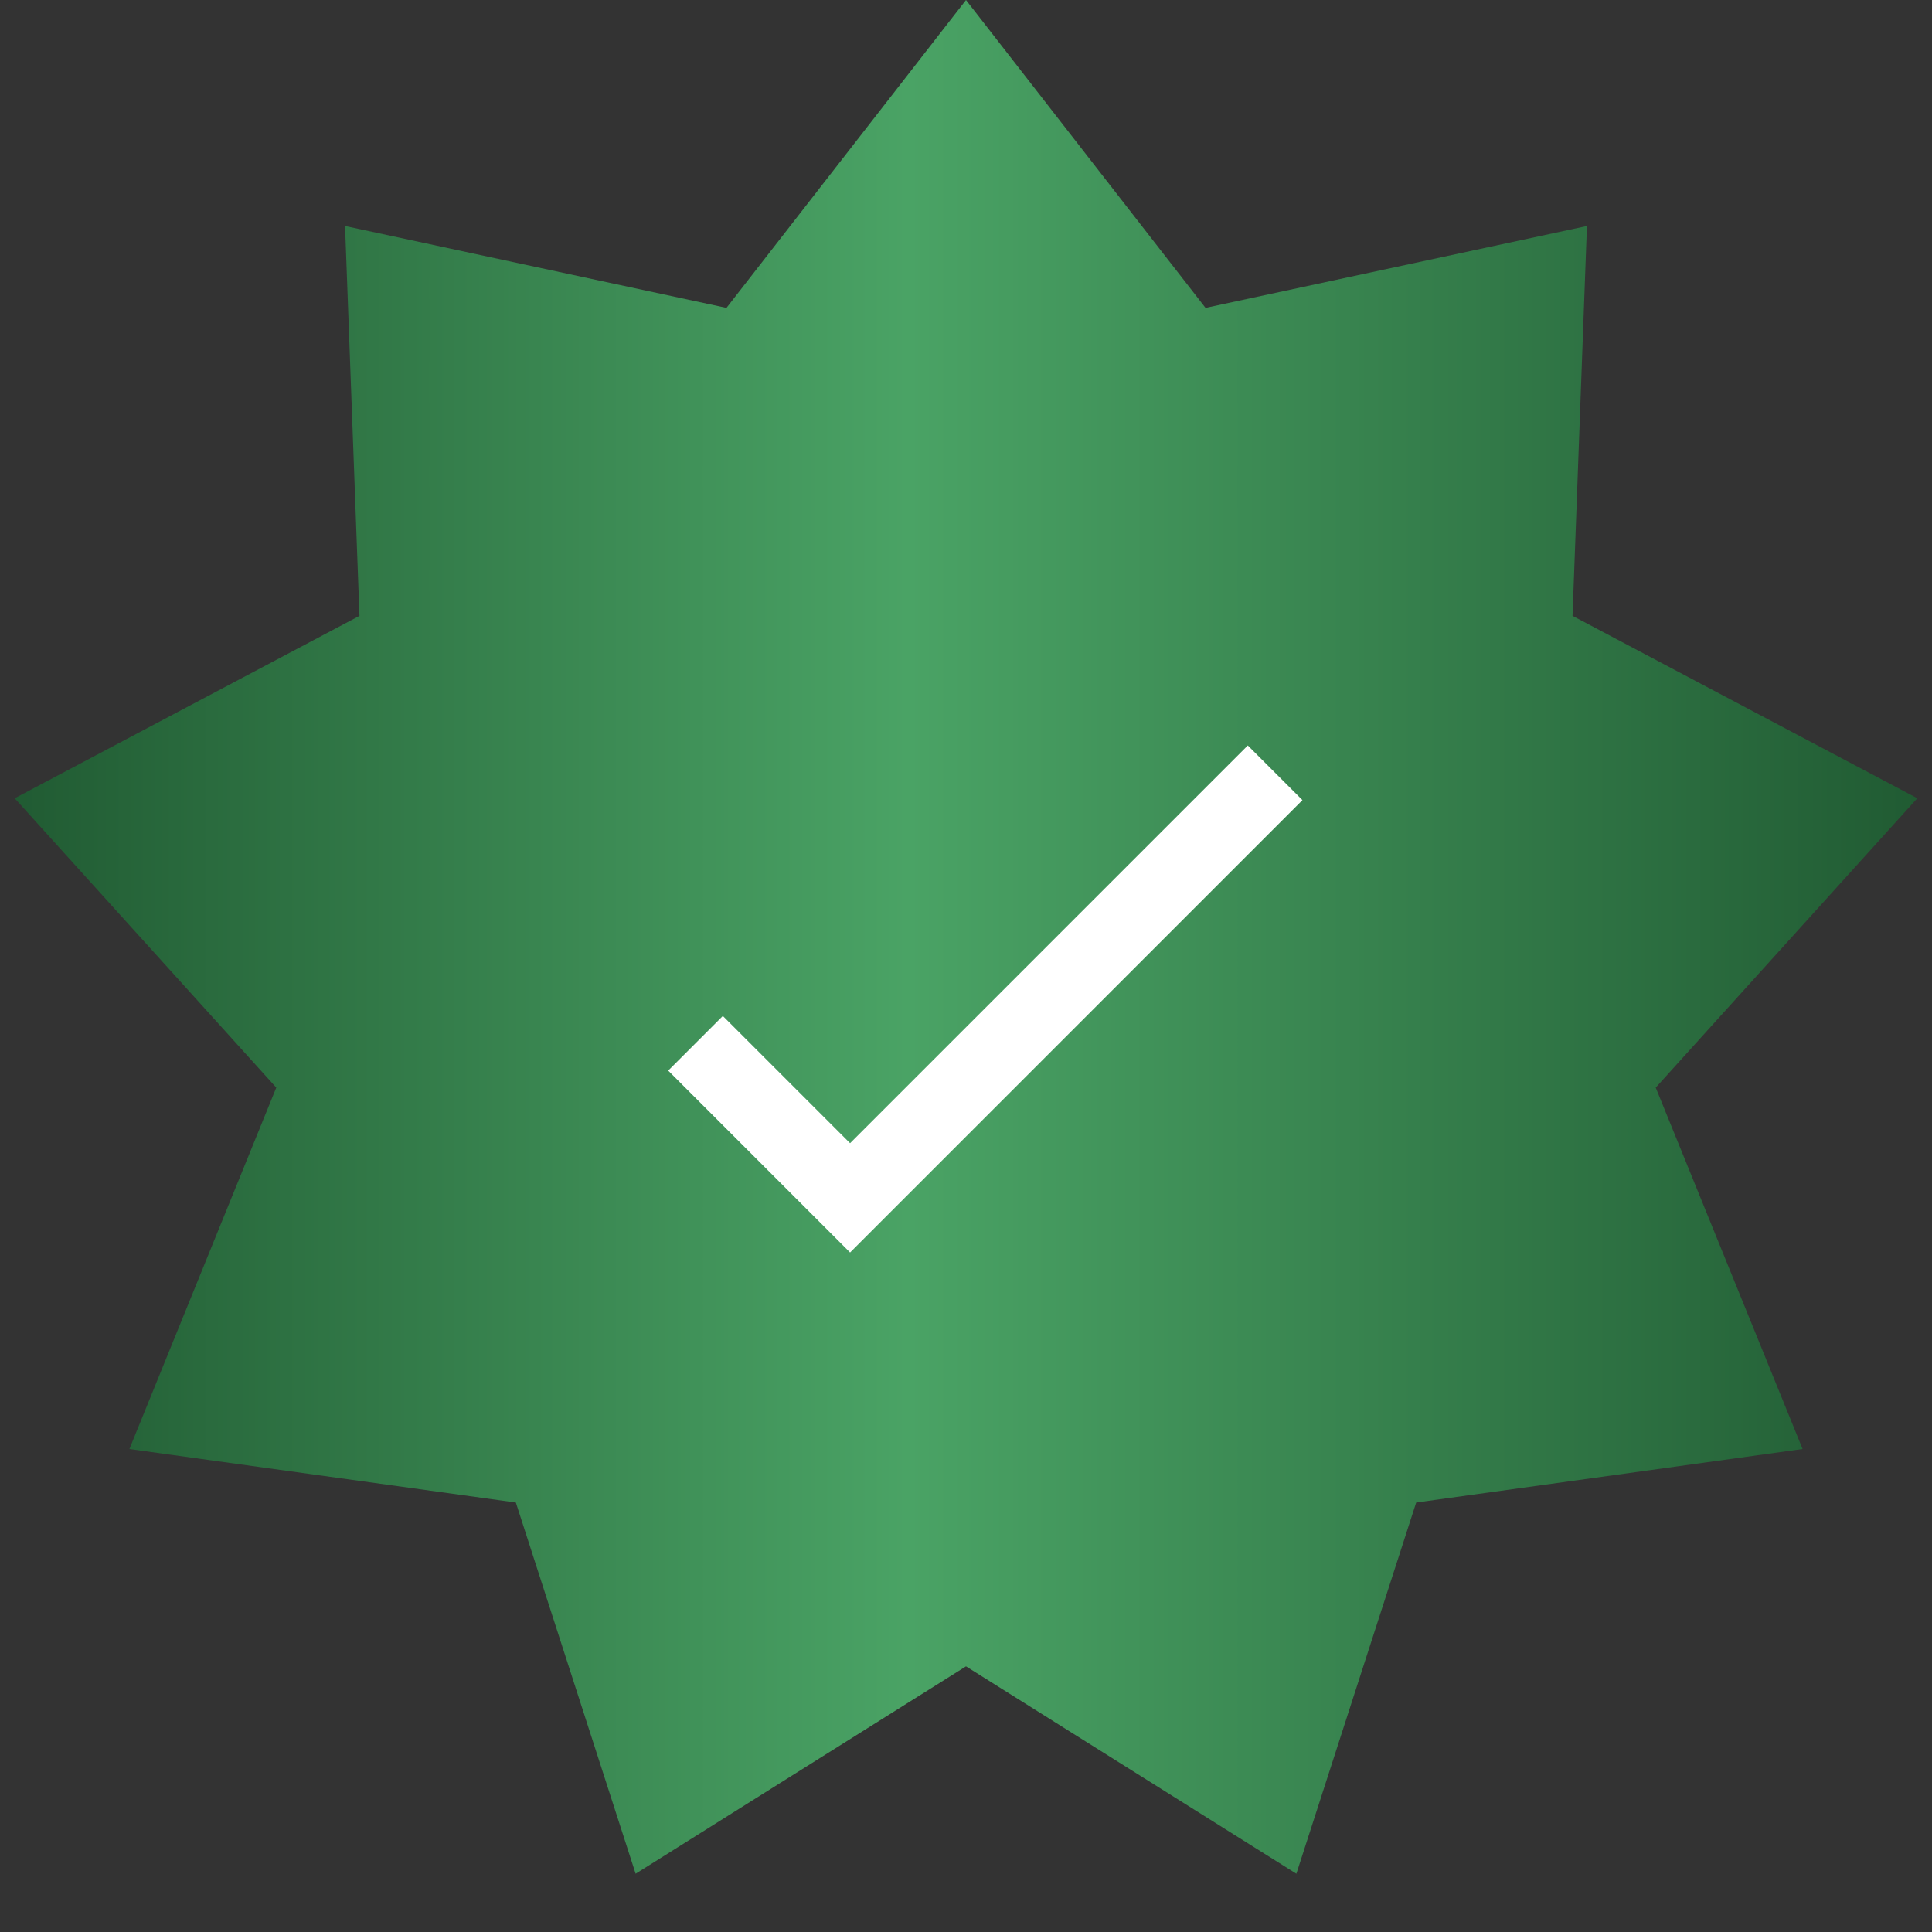<?xml version="1.0" encoding="UTF-8"?> <svg xmlns="http://www.w3.org/2000/svg" width="50" height="50" viewBox="0 0 50 50" fill="none"><rect x="0" y="0" width="50" height="50" fill="#333333" stroke="none"/><path d="M25 0L31.199 7.968L41.07 5.849L40.697 15.938L49.62 20.659L42.85 28.147L46.651 37.5L36.651 38.885L33.55 48.492L25 43.125L16.45 48.492L13.35 38.885L3.349 37.5L7.15 28.147L0.38 20.659L9.303 15.938L8.93 5.849L18.801 7.968L25 0Z" fill="url(#paint0_linear_100_791)"></path><path d="M18 27L22 31L33 20" stroke="white" stroke-width="2"></path><defs><linearGradient id="paint0_linear_100_791" x1="0" y1="25" x2="50" y2="25" gradientUnits="userSpaceOnUse"><stop stop-color="#205A32"></stop><stop offset="0.47" stop-color="#4AA365"></stop><stop offset="1" stop-color="#205A32"></stop></linearGradient></defs></svg> 